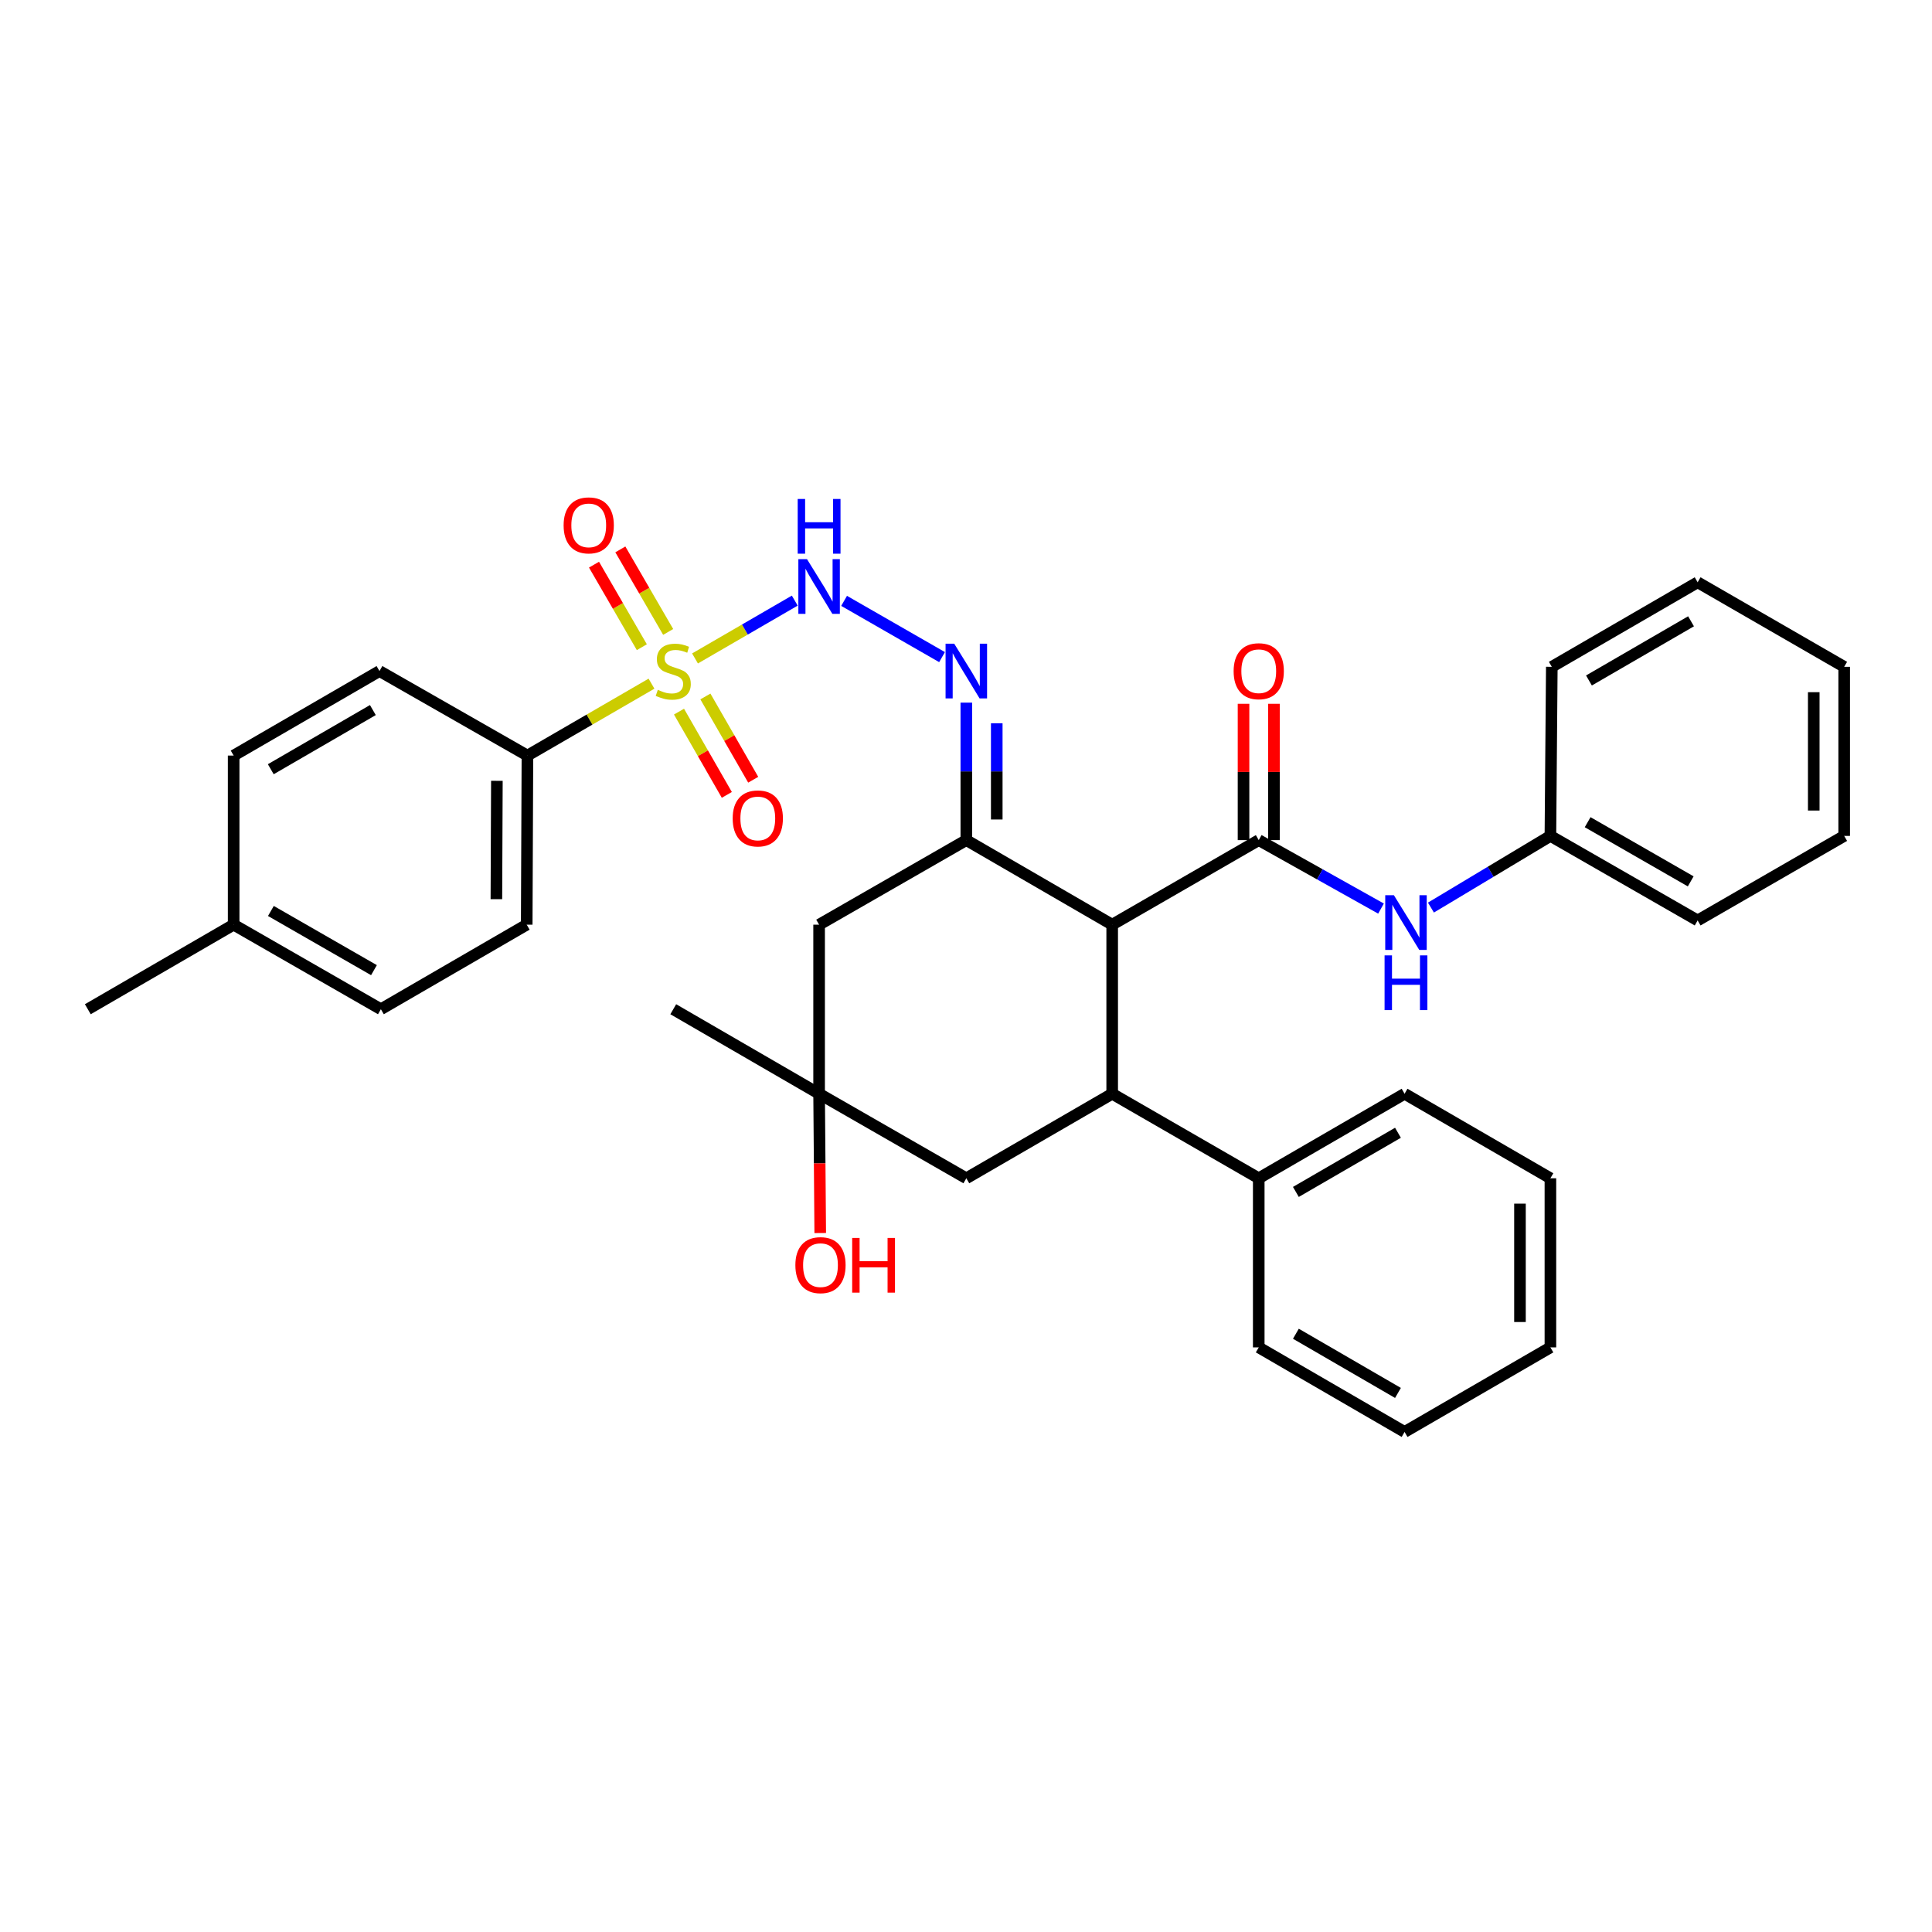 <?xml version='1.0' encoding='iso-8859-1'?>
<svg version='1.1' baseProfile='full'
              xmlns='http://www.w3.org/2000/svg'
                      xmlns:rdkit='http://www.rdkit.org/xml'
                      xmlns:xlink='http://www.w3.org/1999/xlink'
                  xml:space='preserve'
width='1000px' height='1000px' viewBox='0 0 1000 1000'>
<!-- END OF HEADER -->
<rect style='opacity:1.0;fill:#FFFFFF;stroke:none' width='1000' height='1000' x='0' y='0'> </rect>
<path class='bond-4' d='M 359.737,340.809 L 385.554,325.844' style='fill:none;fill-rule:evenodd;stroke:#CCCC00;stroke-width:6px;stroke-linecap:butt;stroke-linejoin:miter;stroke-opacity:1' />
<path class='bond-4' d='M 385.554,325.844 L 411.371,310.88' style='fill:none;fill-rule:evenodd;stroke:#0000FF;stroke-width:6px;stroke-linecap:butt;stroke-linejoin:miter;stroke-opacity:1' />
<path class='bond-9' d='M 337.215,353.863 L 305.105,372.474' style='fill:none;fill-rule:evenodd;stroke:#CCCC00;stroke-width:6px;stroke-linecap:butt;stroke-linejoin:miter;stroke-opacity:1' />
<path class='bond-9' d='M 305.105,372.474 L 272.994,391.085' style='fill:none;fill-rule:evenodd;stroke:#000000;stroke-width:6px;stroke-linecap:butt;stroke-linejoin:miter;stroke-opacity:1' />
<path class='bond-11' d='M 351.452,368.335 L 363.827,389.885' style='fill:none;fill-rule:evenodd;stroke:#CCCC00;stroke-width:6px;stroke-linecap:butt;stroke-linejoin:miter;stroke-opacity:1' />
<path class='bond-11' d='M 363.827,389.885 L 376.201,411.434' style='fill:none;fill-rule:evenodd;stroke:#FF0000;stroke-width:6px;stroke-linecap:butt;stroke-linejoin:miter;stroke-opacity:1' />
<path class='bond-11' d='M 365.113,360.491 L 377.487,382.04' style='fill:none;fill-rule:evenodd;stroke:#CCCC00;stroke-width:6px;stroke-linecap:butt;stroke-linejoin:miter;stroke-opacity:1' />
<path class='bond-11' d='M 377.487,382.04 L 389.862,403.589' style='fill:none;fill-rule:evenodd;stroke:#FF0000;stroke-width:6px;stroke-linecap:butt;stroke-linejoin:miter;stroke-opacity:1' />
<path class='bond-12' d='M 345.844,327.086 L 333.465,305.726' style='fill:none;fill-rule:evenodd;stroke:#CCCC00;stroke-width:6px;stroke-linecap:butt;stroke-linejoin:miter;stroke-opacity:1' />
<path class='bond-12' d='M 333.465,305.726 L 321.087,284.367' style='fill:none;fill-rule:evenodd;stroke:#FF0000;stroke-width:6px;stroke-linecap:butt;stroke-linejoin:miter;stroke-opacity:1' />
<path class='bond-12' d='M 332.214,334.984 L 319.836,313.625' style='fill:none;fill-rule:evenodd;stroke:#CCCC00;stroke-width:6px;stroke-linecap:butt;stroke-linejoin:miter;stroke-opacity:1' />
<path class='bond-12' d='M 319.836,313.625 L 307.457,292.265' style='fill:none;fill-rule:evenodd;stroke:#FF0000;stroke-width:6px;stroke-linecap:butt;stroke-linejoin:miter;stroke-opacity:1' />
<path class='bond-0' d='M 575.666,478.609 L 500.166,434.843' style='fill:none;fill-rule:evenodd;stroke:#000000;stroke-width:6px;stroke-linecap:butt;stroke-linejoin:miter;stroke-opacity:1' />
<path class='bond-1' d='M 575.666,478.609 L 651.524,434.843' style='fill:none;fill-rule:evenodd;stroke:#000000;stroke-width:6px;stroke-linecap:butt;stroke-linejoin:miter;stroke-opacity:1' />
<path class='bond-3' d='M 575.666,478.609 L 575.666,566.124' style='fill:none;fill-rule:evenodd;stroke:#000000;stroke-width:6px;stroke-linecap:butt;stroke-linejoin:miter;stroke-opacity:1' />
<path class='bond-6' d='M 651.524,434.843 L 683.166,452.561' style='fill:none;fill-rule:evenodd;stroke:#000000;stroke-width:6px;stroke-linecap:butt;stroke-linejoin:miter;stroke-opacity:1' />
<path class='bond-6' d='M 683.166,452.561 L 714.809,470.279' style='fill:none;fill-rule:evenodd;stroke:#0000FF;stroke-width:6px;stroke-linecap:butt;stroke-linejoin:miter;stroke-opacity:1' />
<path class='bond-13' d='M 659.4,434.843 L 659.4,399.563' style='fill:none;fill-rule:evenodd;stroke:#000000;stroke-width:6px;stroke-linecap:butt;stroke-linejoin:miter;stroke-opacity:1' />
<path class='bond-13' d='M 659.4,399.563 L 659.4,364.284' style='fill:none;fill-rule:evenodd;stroke:#FF0000;stroke-width:6px;stroke-linecap:butt;stroke-linejoin:miter;stroke-opacity:1' />
<path class='bond-13' d='M 643.648,434.843 L 643.648,399.563' style='fill:none;fill-rule:evenodd;stroke:#000000;stroke-width:6px;stroke-linecap:butt;stroke-linejoin:miter;stroke-opacity:1' />
<path class='bond-13' d='M 643.648,399.563 L 643.648,364.284' style='fill:none;fill-rule:evenodd;stroke:#FF0000;stroke-width:6px;stroke-linecap:butt;stroke-linejoin:miter;stroke-opacity:1' />
<path class='bond-2' d='M 500.166,434.843 L 500.166,399.263' style='fill:none;fill-rule:evenodd;stroke:#000000;stroke-width:6px;stroke-linecap:butt;stroke-linejoin:miter;stroke-opacity:1' />
<path class='bond-2' d='M 500.166,399.263 L 500.166,363.684' style='fill:none;fill-rule:evenodd;stroke:#0000FF;stroke-width:6px;stroke-linecap:butt;stroke-linejoin:miter;stroke-opacity:1' />
<path class='bond-2' d='M 515.919,424.169 L 515.919,399.263' style='fill:none;fill-rule:evenodd;stroke:#000000;stroke-width:6px;stroke-linecap:butt;stroke-linejoin:miter;stroke-opacity:1' />
<path class='bond-2' d='M 515.919,399.263 L 515.919,374.358' style='fill:none;fill-rule:evenodd;stroke:#0000FF;stroke-width:6px;stroke-linecap:butt;stroke-linejoin:miter;stroke-opacity:1' />
<path class='bond-7' d='M 500.166,434.843 L 423.967,478.609' style='fill:none;fill-rule:evenodd;stroke:#000000;stroke-width:6px;stroke-linecap:butt;stroke-linejoin:miter;stroke-opacity:1' />
<path class='bond-14' d='M 575.666,566.124 L 651.524,609.873' style='fill:none;fill-rule:evenodd;stroke:#000000;stroke-width:6px;stroke-linecap:butt;stroke-linejoin:miter;stroke-opacity:1' />
<path class='bond-35' d='M 575.666,566.124 L 500.166,609.873' style='fill:none;fill-rule:evenodd;stroke:#000000;stroke-width:6px;stroke-linecap:butt;stroke-linejoin:miter;stroke-opacity:1' />
<path class='bond-5' d='M 436.903,311.008 L 487.602,340.122' style='fill:none;fill-rule:evenodd;stroke:#0000FF;stroke-width:6px;stroke-linecap:butt;stroke-linejoin:miter;stroke-opacity:1' />
<path class='bond-17' d='M 740.652,469.764 L 771.57,451.214' style='fill:none;fill-rule:evenodd;stroke:#0000FF;stroke-width:6px;stroke-linecap:butt;stroke-linejoin:miter;stroke-opacity:1' />
<path class='bond-17' d='M 771.57,451.214 L 802.488,432.664' style='fill:none;fill-rule:evenodd;stroke:#000000;stroke-width:6px;stroke-linecap:butt;stroke-linejoin:miter;stroke-opacity:1' />
<path class='bond-8' d='M 423.967,478.609 L 423.967,566.124' style='fill:none;fill-rule:evenodd;stroke:#000000;stroke-width:6px;stroke-linecap:butt;stroke-linejoin:miter;stroke-opacity:1' />
<path class='bond-10' d='M 423.967,566.124 L 500.166,609.873' style='fill:none;fill-rule:evenodd;stroke:#000000;stroke-width:6px;stroke-linecap:butt;stroke-linejoin:miter;stroke-opacity:1' />
<path class='bond-18' d='M 423.967,566.124 L 424.259,602.17' style='fill:none;fill-rule:evenodd;stroke:#000000;stroke-width:6px;stroke-linecap:butt;stroke-linejoin:miter;stroke-opacity:1' />
<path class='bond-18' d='M 424.259,602.17 L 424.55,638.215' style='fill:none;fill-rule:evenodd;stroke:#FF0000;stroke-width:6px;stroke-linecap:butt;stroke-linejoin:miter;stroke-opacity:1' />
<path class='bond-22' d='M 423.967,566.124 L 348.476,522.376' style='fill:none;fill-rule:evenodd;stroke:#000000;stroke-width:6px;stroke-linecap:butt;stroke-linejoin:miter;stroke-opacity:1' />
<path class='bond-15' d='M 272.994,391.085 L 272.627,478.609' style='fill:none;fill-rule:evenodd;stroke:#000000;stroke-width:6px;stroke-linecap:butt;stroke-linejoin:miter;stroke-opacity:1' />
<path class='bond-15' d='M 257.186,404.148 L 256.929,465.414' style='fill:none;fill-rule:evenodd;stroke:#000000;stroke-width:6px;stroke-linecap:butt;stroke-linejoin:miter;stroke-opacity:1' />
<path class='bond-16' d='M 272.994,391.085 L 196.418,347.336' style='fill:none;fill-rule:evenodd;stroke:#000000;stroke-width:6px;stroke-linecap:butt;stroke-linejoin:miter;stroke-opacity:1' />
<path class='bond-23' d='M 651.524,609.873 L 727.006,566.124' style='fill:none;fill-rule:evenodd;stroke:#000000;stroke-width:6px;stroke-linecap:butt;stroke-linejoin:miter;stroke-opacity:1' />
<path class='bond-23' d='M 670.745,616.94 L 723.583,586.316' style='fill:none;fill-rule:evenodd;stroke:#000000;stroke-width:6px;stroke-linecap:butt;stroke-linejoin:miter;stroke-opacity:1' />
<path class='bond-24' d='M 651.524,609.873 L 651.524,697.406' style='fill:none;fill-rule:evenodd;stroke:#000000;stroke-width:6px;stroke-linecap:butt;stroke-linejoin:miter;stroke-opacity:1' />
<path class='bond-19' d='M 272.627,478.609 L 197.145,522.376' style='fill:none;fill-rule:evenodd;stroke:#000000;stroke-width:6px;stroke-linecap:butt;stroke-linejoin:miter;stroke-opacity:1' />
<path class='bond-20' d='M 196.418,347.336 L 120.936,391.085' style='fill:none;fill-rule:evenodd;stroke:#000000;stroke-width:6px;stroke-linecap:butt;stroke-linejoin:miter;stroke-opacity:1' />
<path class='bond-20' d='M 192.995,367.528 L 140.158,398.152' style='fill:none;fill-rule:evenodd;stroke:#000000;stroke-width:6px;stroke-linecap:butt;stroke-linejoin:miter;stroke-opacity:1' />
<path class='bond-25' d='M 802.488,432.664 L 878.696,476.421' style='fill:none;fill-rule:evenodd;stroke:#000000;stroke-width:6px;stroke-linecap:butt;stroke-linejoin:miter;stroke-opacity:1' />
<path class='bond-25' d='M 821.763,425.566 L 875.109,456.197' style='fill:none;fill-rule:evenodd;stroke:#000000;stroke-width:6px;stroke-linecap:butt;stroke-linejoin:miter;stroke-opacity:1' />
<path class='bond-26' d='M 802.488,432.664 L 803.214,345.148' style='fill:none;fill-rule:evenodd;stroke:#000000;stroke-width:6px;stroke-linecap:butt;stroke-linejoin:miter;stroke-opacity:1' />
<path class='bond-34' d='M 197.145,522.376 L 120.936,478.609' style='fill:none;fill-rule:evenodd;stroke:#000000;stroke-width:6px;stroke-linecap:butt;stroke-linejoin:miter;stroke-opacity:1' />
<path class='bond-34' d='M 193.559,502.15 L 140.213,471.514' style='fill:none;fill-rule:evenodd;stroke:#000000;stroke-width:6px;stroke-linecap:butt;stroke-linejoin:miter;stroke-opacity:1' />
<path class='bond-21' d='M 120.936,391.085 L 120.936,478.609' style='fill:none;fill-rule:evenodd;stroke:#000000;stroke-width:6px;stroke-linecap:butt;stroke-linejoin:miter;stroke-opacity:1' />
<path class='bond-27' d='M 120.936,478.609 L 45.455,522.376' style='fill:none;fill-rule:evenodd;stroke:#000000;stroke-width:6px;stroke-linecap:butt;stroke-linejoin:miter;stroke-opacity:1' />
<path class='bond-29' d='M 727.006,566.124 L 802.488,609.873' style='fill:none;fill-rule:evenodd;stroke:#000000;stroke-width:6px;stroke-linecap:butt;stroke-linejoin:miter;stroke-opacity:1' />
<path class='bond-28' d='M 651.524,697.406 L 727.006,741.172' style='fill:none;fill-rule:evenodd;stroke:#000000;stroke-width:6px;stroke-linecap:butt;stroke-linejoin:miter;stroke-opacity:1' />
<path class='bond-28' d='M 670.748,690.343 L 723.585,720.98' style='fill:none;fill-rule:evenodd;stroke:#000000;stroke-width:6px;stroke-linecap:butt;stroke-linejoin:miter;stroke-opacity:1' />
<path class='bond-30' d='M 878.696,476.421 L 954.545,432.664' style='fill:none;fill-rule:evenodd;stroke:#000000;stroke-width:6px;stroke-linecap:butt;stroke-linejoin:miter;stroke-opacity:1' />
<path class='bond-31' d='M 803.214,345.148 L 878.696,301.391' style='fill:none;fill-rule:evenodd;stroke:#000000;stroke-width:6px;stroke-linecap:butt;stroke-linejoin:miter;stroke-opacity:1' />
<path class='bond-31' d='M 822.437,352.213 L 875.274,321.583' style='fill:none;fill-rule:evenodd;stroke:#000000;stroke-width:6px;stroke-linecap:butt;stroke-linejoin:miter;stroke-opacity:1' />
<path class='bond-33' d='M 727.006,741.172 L 802.488,697.406' style='fill:none;fill-rule:evenodd;stroke:#000000;stroke-width:6px;stroke-linecap:butt;stroke-linejoin:miter;stroke-opacity:1' />
<path class='bond-36' d='M 802.488,609.873 L 802.488,697.406' style='fill:none;fill-rule:evenodd;stroke:#000000;stroke-width:6px;stroke-linecap:butt;stroke-linejoin:miter;stroke-opacity:1' />
<path class='bond-36' d='M 786.735,623.003 L 786.735,684.276' style='fill:none;fill-rule:evenodd;stroke:#000000;stroke-width:6px;stroke-linecap:butt;stroke-linejoin:miter;stroke-opacity:1' />
<path class='bond-37' d='M 954.545,432.664 L 954.545,345.148' style='fill:none;fill-rule:evenodd;stroke:#000000;stroke-width:6px;stroke-linecap:butt;stroke-linejoin:miter;stroke-opacity:1' />
<path class='bond-37' d='M 938.793,419.536 L 938.793,358.276' style='fill:none;fill-rule:evenodd;stroke:#000000;stroke-width:6px;stroke-linecap:butt;stroke-linejoin:miter;stroke-opacity:1' />
<path class='bond-32' d='M 878.696,301.391 L 954.545,345.148' style='fill:none;fill-rule:evenodd;stroke:#000000;stroke-width:6px;stroke-linecap:butt;stroke-linejoin:miter;stroke-opacity:1' />
<path  class='atom-0' d='M 340.476 357.056
Q 340.796 357.176, 342.116 357.736
Q 343.436 358.296, 344.876 358.656
Q 346.356 358.976, 347.796 358.976
Q 350.476 358.976, 352.036 357.696
Q 353.596 356.376, 353.596 354.096
Q 353.596 352.536, 352.796 351.576
Q 352.036 350.616, 350.836 350.096
Q 349.636 349.576, 347.636 348.976
Q 345.116 348.216, 343.596 347.496
Q 342.116 346.776, 341.036 345.256
Q 339.996 343.736, 339.996 341.176
Q 339.996 337.616, 342.396 335.416
Q 344.836 333.216, 349.636 333.216
Q 352.916 333.216, 356.636 334.776
L 355.716 337.856
Q 352.316 336.456, 349.756 336.456
Q 346.996 336.456, 345.476 337.616
Q 343.956 338.736, 343.996 340.696
Q 343.996 342.216, 344.756 343.136
Q 345.556 344.056, 346.676 344.576
Q 347.836 345.096, 349.756 345.696
Q 352.316 346.496, 353.836 347.296
Q 355.356 348.096, 356.436 349.736
Q 357.556 351.336, 357.556 354.096
Q 357.556 358.016, 354.916 360.136
Q 352.316 362.216, 347.956 362.216
Q 345.436 362.216, 343.516 361.656
Q 341.636 361.136, 339.396 360.216
L 340.476 357.056
' fill='#CCCC00'/>
<path  class='atom-5' d='M 417.707 289.419
L 426.987 304.419
Q 427.907 305.899, 429.387 308.579
Q 430.867 311.259, 430.947 311.419
L 430.947 289.419
L 434.707 289.419
L 434.707 317.739
L 430.827 317.739
L 420.867 301.339
Q 419.707 299.419, 418.467 297.219
Q 417.267 295.019, 416.907 294.339
L 416.907 317.739
L 413.227 317.739
L 413.227 289.419
L 417.707 289.419
' fill='#0000FF'/>
<path  class='atom-5' d='M 412.887 258.267
L 416.727 258.267
L 416.727 270.307
L 431.207 270.307
L 431.207 258.267
L 435.047 258.267
L 435.047 286.587
L 431.207 286.587
L 431.207 273.507
L 416.727 273.507
L 416.727 286.587
L 412.887 286.587
L 412.887 258.267
' fill='#0000FF'/>
<path  class='atom-6' d='M 493.906 333.176
L 503.186 348.176
Q 504.106 349.656, 505.586 352.336
Q 507.066 355.016, 507.146 355.176
L 507.146 333.176
L 510.906 333.176
L 510.906 361.496
L 507.026 361.496
L 497.066 345.096
Q 495.906 343.176, 494.666 340.976
Q 493.466 338.776, 493.106 338.096
L 493.106 361.496
L 489.426 361.496
L 489.426 333.176
L 493.906 333.176
' fill='#0000FF'/>
<path  class='atom-7' d='M 721.472 463.355
L 730.752 478.355
Q 731.672 479.835, 733.152 482.515
Q 734.632 485.195, 734.712 485.355
L 734.712 463.355
L 738.472 463.355
L 738.472 491.675
L 734.592 491.675
L 724.632 475.275
Q 723.472 473.355, 722.232 471.155
Q 721.032 468.955, 720.672 468.275
L 720.672 491.675
L 716.992 491.675
L 716.992 463.355
L 721.472 463.355
' fill='#0000FF'/>
<path  class='atom-7' d='M 716.652 494.507
L 720.492 494.507
L 720.492 506.547
L 734.972 506.547
L 734.972 494.507
L 738.812 494.507
L 738.812 522.827
L 734.972 522.827
L 734.972 509.747
L 720.492 509.747
L 720.492 522.827
L 716.652 522.827
L 716.652 494.507
' fill='#0000FF'/>
<path  class='atom-12' d='M 379.234 423.616
Q 379.234 416.816, 382.594 413.016
Q 385.954 409.216, 392.234 409.216
Q 398.514 409.216, 401.874 413.016
Q 405.234 416.816, 405.234 423.616
Q 405.234 430.496, 401.834 434.416
Q 398.434 438.296, 392.234 438.296
Q 385.994 438.296, 382.594 434.416
Q 379.234 430.536, 379.234 423.616
M 392.234 435.096
Q 396.554 435.096, 398.874 432.216
Q 401.234 429.296, 401.234 423.616
Q 401.234 418.056, 398.874 415.256
Q 396.554 412.416, 392.234 412.416
Q 387.914 412.416, 385.554 415.216
Q 383.234 418.016, 383.234 423.616
Q 383.234 429.336, 385.554 432.216
Q 387.914 435.096, 392.234 435.096
' fill='#FF0000'/>
<path  class='atom-13' d='M 291.727 271.926
Q 291.727 265.126, 295.087 261.326
Q 298.447 257.526, 304.727 257.526
Q 311.007 257.526, 314.367 261.326
Q 317.727 265.126, 317.727 271.926
Q 317.727 278.806, 314.327 282.726
Q 310.927 286.606, 304.727 286.606
Q 298.487 286.606, 295.087 282.726
Q 291.727 278.846, 291.727 271.926
M 304.727 283.406
Q 309.047 283.406, 311.367 280.526
Q 313.727 277.606, 313.727 271.926
Q 313.727 266.366, 311.367 263.566
Q 309.047 260.726, 304.727 260.726
Q 300.407 260.726, 298.047 263.526
Q 295.727 266.326, 295.727 271.926
Q 295.727 277.646, 298.047 280.526
Q 300.407 283.406, 304.727 283.406
' fill='#FF0000'/>
<path  class='atom-14' d='M 638.524 347.416
Q 638.524 340.616, 641.884 336.816
Q 645.244 333.016, 651.524 333.016
Q 657.804 333.016, 661.164 336.816
Q 664.524 340.616, 664.524 347.416
Q 664.524 354.296, 661.124 358.216
Q 657.724 362.096, 651.524 362.096
Q 645.284 362.096, 641.884 358.216
Q 638.524 354.336, 638.524 347.416
M 651.524 358.896
Q 655.844 358.896, 658.164 356.016
Q 660.524 353.096, 660.524 347.416
Q 660.524 341.856, 658.164 339.056
Q 655.844 336.216, 651.524 336.216
Q 647.204 336.216, 644.844 339.016
Q 642.524 341.816, 642.524 347.416
Q 642.524 353.136, 644.844 356.016
Q 647.204 358.896, 651.524 358.896
' fill='#FF0000'/>
<path  class='atom-19' d='M 411.684 654.831
Q 411.684 648.031, 415.044 644.231
Q 418.404 640.431, 424.684 640.431
Q 430.964 640.431, 434.324 644.231
Q 437.684 648.031, 437.684 654.831
Q 437.684 661.711, 434.284 665.631
Q 430.884 669.511, 424.684 669.511
Q 418.444 669.511, 415.044 665.631
Q 411.684 661.751, 411.684 654.831
M 424.684 666.311
Q 429.004 666.311, 431.324 663.431
Q 433.684 660.511, 433.684 654.831
Q 433.684 649.271, 431.324 646.471
Q 429.004 643.631, 424.684 643.631
Q 420.364 643.631, 418.004 646.431
Q 415.684 649.231, 415.684 654.831
Q 415.684 660.551, 418.004 663.431
Q 420.364 666.311, 424.684 666.311
' fill='#FF0000'/>
<path  class='atom-19' d='M 441.084 640.751
L 444.924 640.751
L 444.924 652.791
L 459.404 652.791
L 459.404 640.751
L 463.244 640.751
L 463.244 669.071
L 459.404 669.071
L 459.404 655.991
L 444.924 655.991
L 444.924 669.071
L 441.084 669.071
L 441.084 640.751
' fill='#FF0000'/>
</svg>
